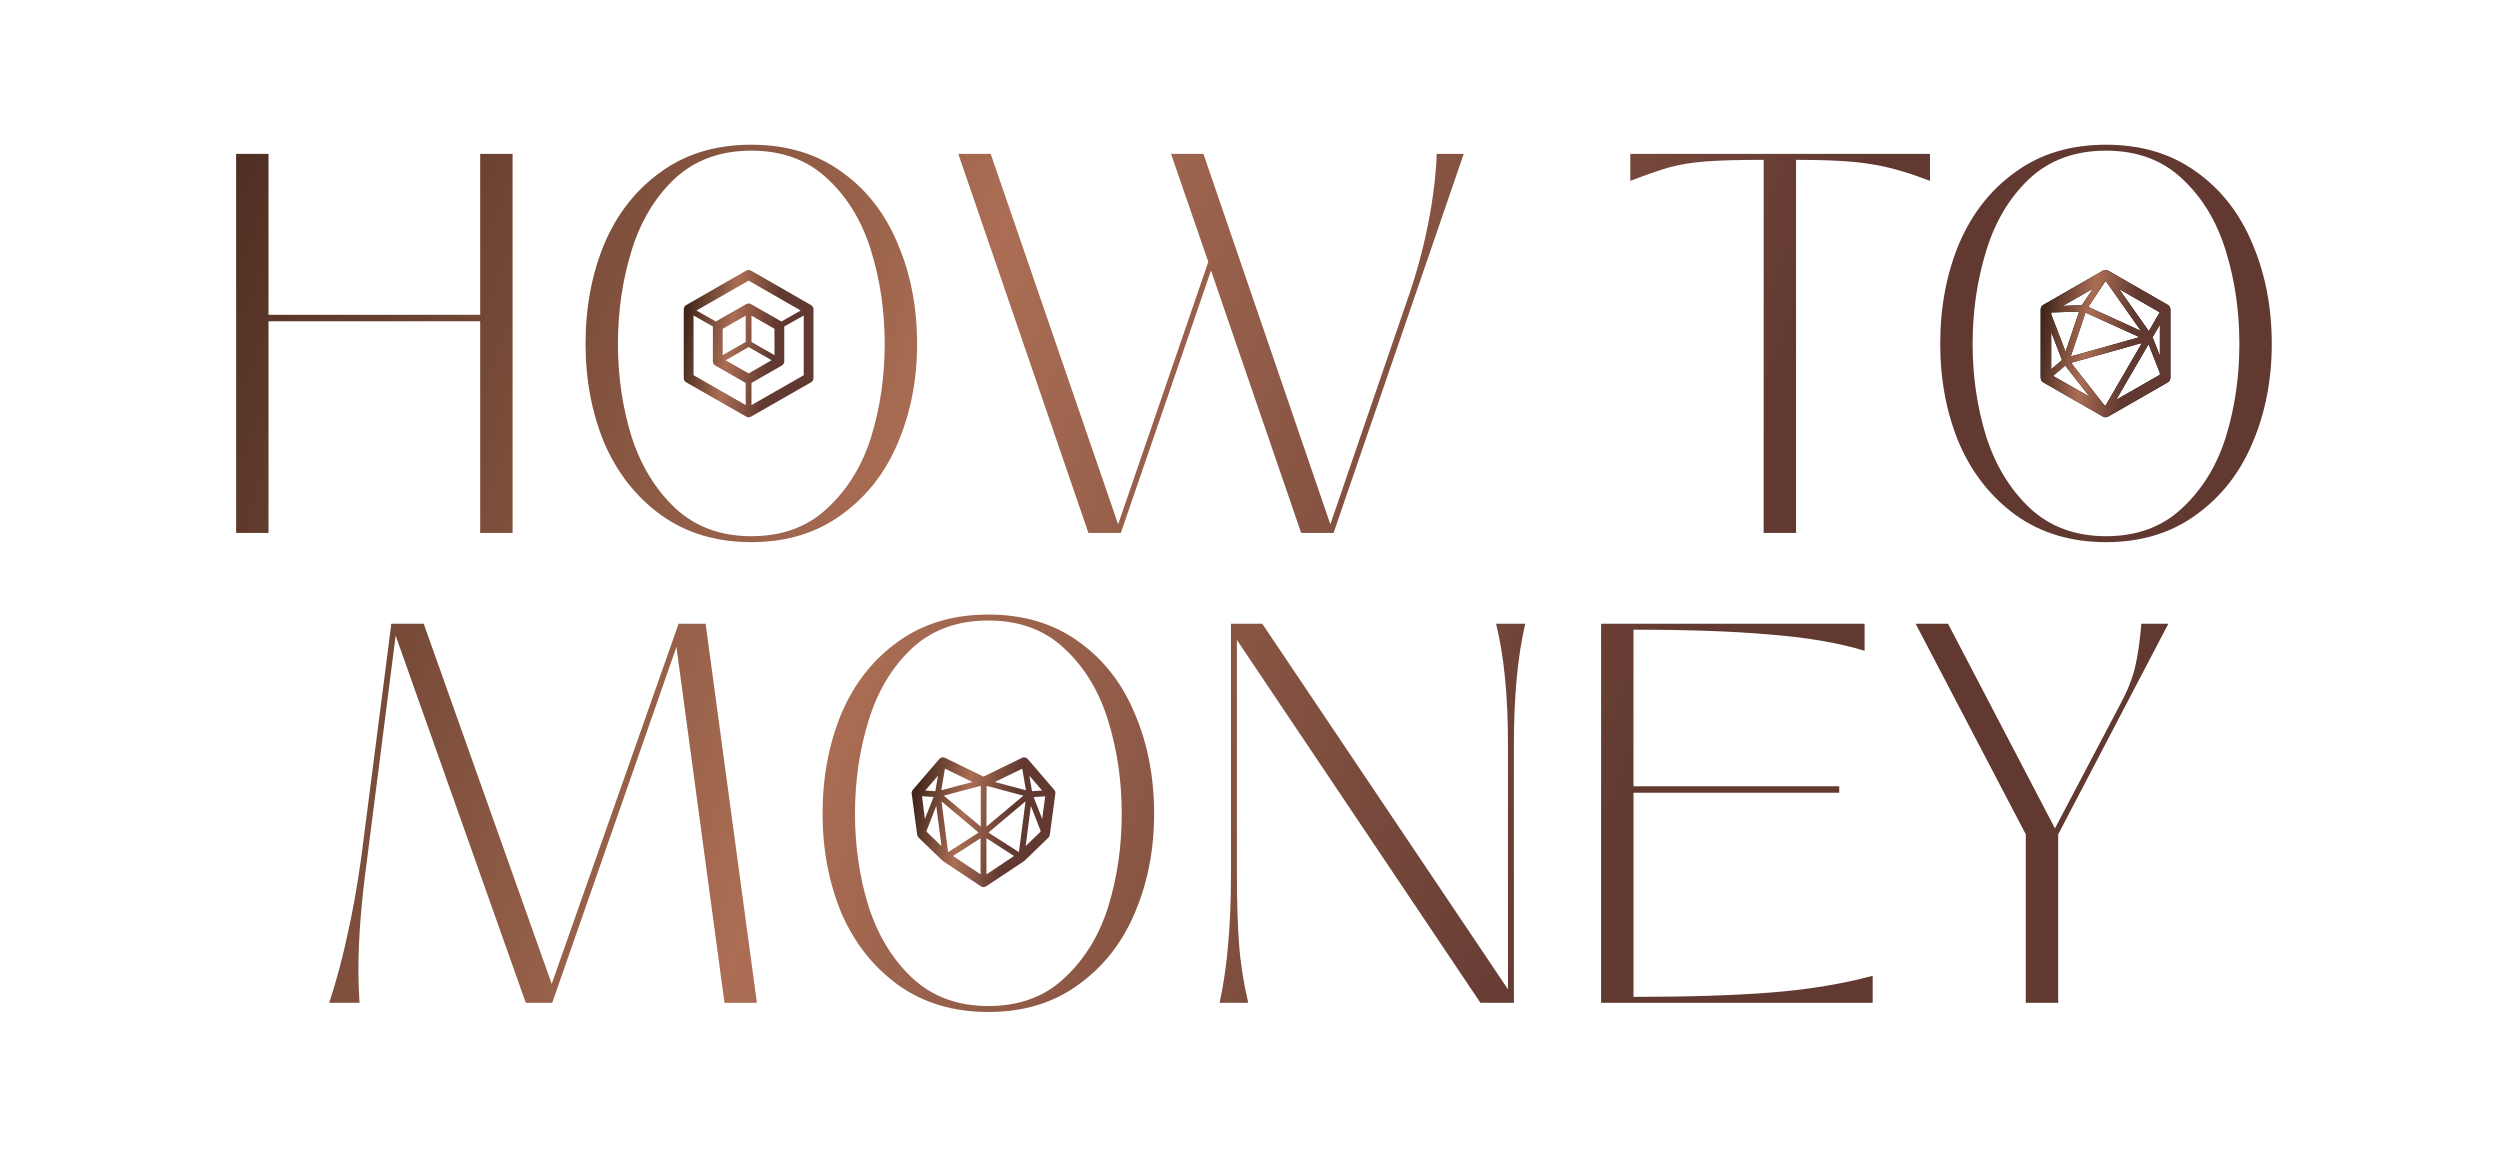 <?xml version="1.0" encoding="UTF-8"?> <svg xmlns="http://www.w3.org/2000/svg" width="713" height="333" viewBox="0 0 713 333" fill="none"><path d="M136.952 89.784V43.892H146.192V152H136.952V91.632H76.584V152H67.344V43.892H76.584V89.784H136.952ZM214.277 154.618C204.318 154.618 195.745 152.051 188.559 146.918C181.475 141.785 176.085 134.957 172.389 126.436C168.795 117.812 166.999 108.367 166.999 98.1C166.999 87.628 168.795 78.08 172.389 69.456C176.085 60.832 181.475 54.005 188.559 48.974C195.643 43.841 204.215 41.274 214.277 41.274C224.338 41.274 232.911 43.841 239.995 48.974C247.079 54.005 252.417 60.832 256.011 69.456C259.707 78.08 261.555 87.628 261.555 98.1C261.555 108.367 259.707 117.812 256.011 126.436C252.417 134.957 247.027 141.785 239.841 146.918C232.757 152.051 224.235 154.618 214.277 154.618ZM214.277 152.924C223.106 152.924 230.344 150.255 235.991 144.916C241.74 139.577 245.898 132.801 248.465 124.588C251.031 116.272 252.315 107.443 252.315 98.1C252.315 88.757 251.031 79.928 248.465 71.612C245.898 63.193 241.74 56.315 235.991 50.976C230.344 45.637 223.106 42.968 214.277 42.968C205.447 42.968 198.158 45.637 192.409 50.976C186.762 56.315 182.655 63.193 180.089 71.612C177.522 79.928 176.239 88.757 176.239 98.1C176.239 107.34 177.522 116.118 180.089 124.434C182.758 132.75 186.916 139.577 192.563 144.916C198.312 150.255 205.55 152.924 214.277 152.924ZM417.451 43.892L380.337 152H371.097L345.379 77.156L319.661 152H310.421L273.307 43.892H282.547L318.891 149.536L344.609 74.692L333.983 43.892H343.223L379.413 149.536L401.281 85.78C403.848 78.491 405.85 71.201 407.287 63.912C408.724 56.623 409.546 49.949 409.751 43.892H417.451ZM502.996 45.586C495.912 45.586 490.368 45.74 486.364 46.048C482.462 46.356 479.023 46.921 476.046 47.742C473.171 48.563 469.475 49.847 464.958 51.592V43.892H550.428V51.592C544.062 49.128 538.467 47.537 533.642 46.818C528.919 45.997 521.784 45.586 512.236 45.586V152H502.996V45.586ZM600.63 154.618C590.672 154.618 582.099 152.051 574.912 146.918C567.828 141.785 562.438 134.957 558.742 126.436C555.149 117.812 553.352 108.367 553.352 98.1C553.352 87.628 555.149 78.08 558.742 69.456C562.438 60.832 567.828 54.005 574.912 48.974C581.996 43.841 590.569 41.274 600.63 41.274C610.692 41.274 619.264 43.841 626.348 48.974C633.432 54.005 638.771 60.832 642.364 69.456C646.06 78.08 647.908 87.628 647.908 98.1C647.908 108.367 646.06 117.812 642.364 126.436C638.771 134.957 633.381 141.785 626.194 146.918C619.11 152.051 610.589 154.618 600.63 154.618ZM600.63 152.924C609.46 152.924 616.698 150.255 622.344 144.916C628.094 139.577 632.252 132.801 634.818 124.588C637.385 116.272 638.668 107.443 638.668 98.1C638.668 88.757 637.385 79.928 634.818 71.612C632.252 63.193 628.094 56.315 622.344 50.976C616.698 45.637 609.46 42.968 600.63 42.968C591.801 42.968 584.512 45.637 578.762 50.976C573.116 56.315 569.009 63.193 566.442 71.612C563.876 79.928 562.592 88.757 562.592 98.1C562.592 107.34 563.876 116.118 566.442 124.434C569.112 132.75 573.27 139.577 578.916 144.916C584.666 150.255 591.904 152.924 600.63 152.924ZM93.897 286C96.053 279.327 97.799 272.807 99.133 266.442C100.571 260.077 101.854 252.89 102.984 244.882L111.608 177.892H120.848L157.346 280.61L193.536 177.892H201.236L215.866 286H206.626L192.92 184.514L157.5 286H149.954L112.84 181.28L104.678 245.19C103.035 257.202 102.214 267.725 102.214 276.76C102.214 279.019 102.316 282.099 102.522 286H93.897ZM281.877 288.618C271.919 288.618 263.346 286.051 256.159 280.918C249.075 275.785 243.685 268.957 239.989 260.436C236.396 251.812 234.599 242.367 234.599 232.1C234.599 221.628 236.396 212.08 239.989 203.456C243.685 194.832 249.075 188.005 256.159 182.974C263.243 177.841 271.816 175.274 281.877 175.274C291.939 175.274 300.511 177.841 307.595 182.974C314.679 188.005 320.018 194.832 323.611 203.456C327.307 212.08 329.155 221.628 329.155 232.1C329.155 242.367 327.307 251.812 323.611 260.436C320.018 268.957 314.628 275.785 307.441 280.918C300.357 286.051 291.836 288.618 281.877 288.618ZM281.877 286.924C290.707 286.924 297.945 284.255 303.591 278.916C309.341 273.577 313.499 266.801 316.065 258.588C318.632 250.272 319.915 241.443 319.915 232.1C319.915 222.757 318.632 213.928 316.065 205.612C313.499 197.193 309.341 190.315 303.591 184.976C297.945 179.637 290.707 176.968 281.877 176.968C273.048 176.968 265.759 179.637 260.009 184.976C254.363 190.315 250.256 197.193 247.689 205.612C245.123 213.928 243.839 222.757 243.839 232.1C243.839 241.34 245.123 250.118 247.689 258.434C250.359 266.75 254.517 273.577 260.163 278.916C265.913 284.255 273.151 286.924 281.877 286.924ZM347.836 286C349.068 280.148 349.89 274.45 350.3 268.906C350.814 263.259 351.07 256.74 351.07 249.348V177.892H360.002L430.072 282.15V212.08C430.072 198.425 428.943 187.029 426.684 177.892H435C432.844 187.132 431.766 198.528 431.766 212.08V286H422.218L352.764 182.512V249.348C352.764 257.048 352.97 263.67 353.38 269.214C353.791 274.758 354.664 280.353 355.998 286H347.836ZM465.87 284.306C481.475 284.306 494.514 283.895 504.986 283.074C515.561 282.253 525.263 280.661 534.092 278.3V286H456.63V177.892H531.782V185.592C524.287 183.333 515.304 181.793 504.832 180.972C494.36 180.048 481.373 179.586 465.87 179.586V224.246H524.544V226.094H465.87V284.306ZM618.413 177.892L586.997 237.952V286H577.757V237.952L546.341 177.892H555.581L586.073 236.258L604.707 200.838C606.658 197.245 608.044 193.805 608.865 190.52C609.686 187.132 610.302 182.923 610.713 177.892H618.413Z" fill="url(#paint0_linear_28_2)"></path><path d="M300.654 225.246L293.119 216.48C292.919 216.249 292.648 216.09 292.348 216.029C292.049 215.968 291.738 216.008 291.463 216.143L280.498 221.487L269.537 216.143C269.263 216.007 268.952 215.967 268.652 216.028C268.353 216.089 268.082 216.248 267.882 216.48L260.342 225.246C260.213 225.395 260.116 225.57 260.06 225.759C260.003 225.949 259.986 226.148 260.011 226.344L261.582 238.079C261.626 238.39 261.772 238.678 261.997 238.897L268.786 245.448C268.846 245.509 268.913 245.563 268.985 245.608L279.735 252.765C279.959 252.921 280.225 253.003 280.498 253C280.771 253.002 281.039 252.92 281.266 252.765L292.015 245.631C292.086 245.586 292.151 245.532 292.209 245.471L299.003 238.897C299.227 238.678 299.371 238.39 299.413 238.079L300.989 226.344C301.014 226.147 300.996 225.948 300.938 225.759C300.881 225.569 300.784 225.394 300.654 225.246ZM297.239 233.547L294.781 227.322L298.087 227.111L297.239 233.547ZM277.322 223.026L268.451 225.383L269.498 219.221L277.322 223.026ZM291.549 219.221L292.596 225.383L283.707 223.026L291.549 219.221ZM279.712 224.181V235.739L269.179 226.922L279.598 224.147L279.712 224.181ZM281.38 224.181L281.454 224.147L291.867 226.922L281.334 235.739L281.38 224.181ZM293.58 221.241L297.216 225.463L294.331 225.646L293.58 221.241ZM266.76 225.646L263.875 225.463L267.506 221.241L266.76 225.646ZM262.959 227.082L266.265 227.294L263.779 233.547L262.959 227.082ZM279.092 237.444L270.408 243.028L268.513 228.547L279.092 237.444ZM279.661 239.063V249.361L271.791 244.126L279.661 239.063ZM281.328 239.063L289.204 244.126L281.334 249.373L281.328 239.063ZM281.897 237.444L292.482 228.547L290.593 243.028L281.897 237.444ZM264.257 236.969L267.022 229.868L268.513 241.311L264.274 237.22L264.257 236.969ZM292.516 241.3L294.013 229.857L296.778 236.957L296.744 237.209L292.516 241.3Z" fill="url(#paint1_linear_28_2)"></path><path d="M618.249 86.952L601.254 77.197C601.024 77.068 600.764 77 600.5 77C600.236 77 599.976 77.068 599.746 77.197L582.751 86.952C582.522 87.083 582.332 87.272 582.2 87.5C582.068 87.728 581.999 87.986 582 88.249V107.752C582 108.015 582.069 108.273 582.201 108.501C582.333 108.729 582.523 108.918 582.751 109.05L599.746 118.798C599.975 118.93 600.235 119 600.5 119C600.765 119 601.025 118.93 601.254 118.798L618.249 109.05C618.477 108.918 618.667 108.729 618.799 108.501C618.931 108.273 619 108.015 619 107.752V88.249C619.001 87.986 618.932 87.728 618.8 87.5C618.668 87.272 618.478 87.083 618.249 86.952ZM600.497 80.22L600.694 80.33L610.607 94.381L595.589 87.545L600.398 80.275L600.497 80.22ZM585.005 89.112L592.973 88.873L589.1 100.323L585.005 89.65V89.112ZM594.789 89.155L610.183 96.156L590.571 101.663L594.789 89.155ZM612.843 94.442L604.388 82.454L615.952 89.075L612.843 94.442ZM593.755 87.044L588.324 87.239L596.944 82.307L593.755 87.044ZM585.005 94.681L588.084 102.698L585.005 105.304V94.681ZM589.013 104.264L595.99 113.193L585.522 107.202L589.013 104.264ZM600.46 115.757L600.14 115.567L590.682 103.475L610.878 97.814L600.46 115.757ZM615.995 92.6V101.467L613.914 96.18L615.995 92.6ZM603.539 114.019L612.775 98.151L615.995 106.394V106.889L603.539 114.019Z" fill="black"></path><path d="M618.249 86.952L601.254 77.197C601.024 77.068 600.764 77 600.5 77C600.236 77 599.976 77.068 599.746 77.197L582.751 86.952C582.522 87.083 582.332 87.272 582.2 87.5C582.068 87.728 581.999 87.986 582 88.249V107.752C582 108.015 582.069 108.273 582.201 108.501C582.333 108.729 582.523 108.918 582.751 109.05L599.746 118.798C599.975 118.93 600.235 119 600.5 119C600.765 119 601.025 118.93 601.254 118.798L618.249 109.05C618.477 108.918 618.667 108.729 618.799 108.501C618.931 108.273 619 108.015 619 107.752V88.249C619.001 87.986 618.932 87.728 618.8 87.5C618.668 87.272 618.478 87.083 618.249 86.952ZM600.497 80.22L600.694 80.33L610.607 94.381L595.589 87.545L600.398 80.275L600.497 80.22ZM585.005 89.112L592.973 88.873L589.1 100.323L585.005 89.65V89.112ZM594.789 89.155L610.183 96.156L590.571 101.663L594.789 89.155ZM612.843 94.442L604.388 82.454L615.952 89.075L612.843 94.442ZM593.755 87.044L588.324 87.239L596.944 82.307L593.755 87.044ZM585.005 94.681L588.084 102.698L585.005 105.304V94.681ZM589.013 104.264L595.99 113.193L585.522 107.202L589.013 104.264ZM600.46 115.757L600.14 115.567L590.682 103.475L610.878 97.814L600.46 115.757ZM615.995 92.6V101.467L613.914 96.18L615.995 92.6ZM603.539 114.019L612.775 98.151L615.995 106.394V106.889L603.539 114.019Z" fill="url(#paint2_linear_28_2)"></path><path d="M231.301 87.01L214.199 77.188C213.987 77.065 213.746 77 213.5 77C213.254 77 213.013 77.065 212.801 77.188L195.699 87.01C195.487 87.132 195.311 87.307 195.189 87.517C195.066 87.728 195.001 87.966 195 88.21V107.813C194.996 108.06 195.059 108.304 195.182 108.519C195.305 108.734 195.483 108.912 195.699 109.036L212.801 118.818C213.014 118.939 213.255 119.002 213.5 119C213.745 119.002 213.987 118.94 214.199 118.818L231.301 109.036C231.514 108.915 231.691 108.741 231.814 108.53C231.937 108.319 232.001 108.079 232 107.836V88.21C232 87.966 231.936 87.727 231.813 87.516C231.69 87.305 231.514 87.131 231.301 87.01ZM213.5 80.031L228.362 88.562L222.85 91.69L214.199 86.737C213.987 86.614 213.746 86.549 213.5 86.549C213.254 86.549 213.013 86.614 212.801 86.737L204.15 91.69L198.638 88.562L213.5 80.031ZM213.5 106.499L206.951 102.746L213.5 98.992L220.054 102.729L213.5 106.499ZM220.891 101.301L214.325 97.531V90.024L220.874 93.777L220.891 101.301ZM212.664 97.531L206.109 101.284V93.777L212.664 90.024V97.531ZM197.802 89.978L203.313 93.112V103.047C203.314 103.291 203.379 103.531 203.501 103.743C203.624 103.954 203.8 104.13 204.012 104.253L212.664 109.207V115.531L197.802 107V89.978ZM214.325 115.531V109.207L222.971 104.253C223.184 104.131 223.361 103.955 223.483 103.743C223.606 103.532 223.67 103.292 223.67 103.047V93.112L229.221 89.978V107.011L214.325 115.531Z" fill="url(#paint3_linear_28_2)"></path><defs><linearGradient id="paint0_linear_28_2" x1="68.168" y1="-34.791" x2="503.915" y2="126.548" gradientUnits="userSpaceOnUse"><stop stop-color="#43271C"></stop><stop offset="0.515" stop-color="#AB6E54"></stop><stop offset="1" stop-color="#613931"></stop></linearGradient><linearGradient id="paint1_linear_28_2" x1="263.92" y1="212.134" x2="291.403" y2="217.401" gradientUnits="userSpaceOnUse"><stop stop-color="#43271C"></stop><stop offset="0.515" stop-color="#AB6E54"></stop><stop offset="1" stop-color="#613931"></stop></linearGradient><linearGradient id="paint2_linear_28_2" x1="585.537" y1="72.612" x2="610.667" y2="76.44" gradientUnits="userSpaceOnUse"><stop stop-color="#43271C"></stop><stop offset="0.515" stop-color="#AB6E54"></stop><stop offset="1" stop-color="#613931"></stop></linearGradient><linearGradient id="paint3_linear_28_2" x1="198.537" y1="72.612" x2="223.667" y2="76.44" gradientUnits="userSpaceOnUse"><stop stop-color="#43271C"></stop><stop offset="0.515" stop-color="#AB6E54"></stop><stop offset="1" stop-color="#613931"></stop></linearGradient></defs></svg> 